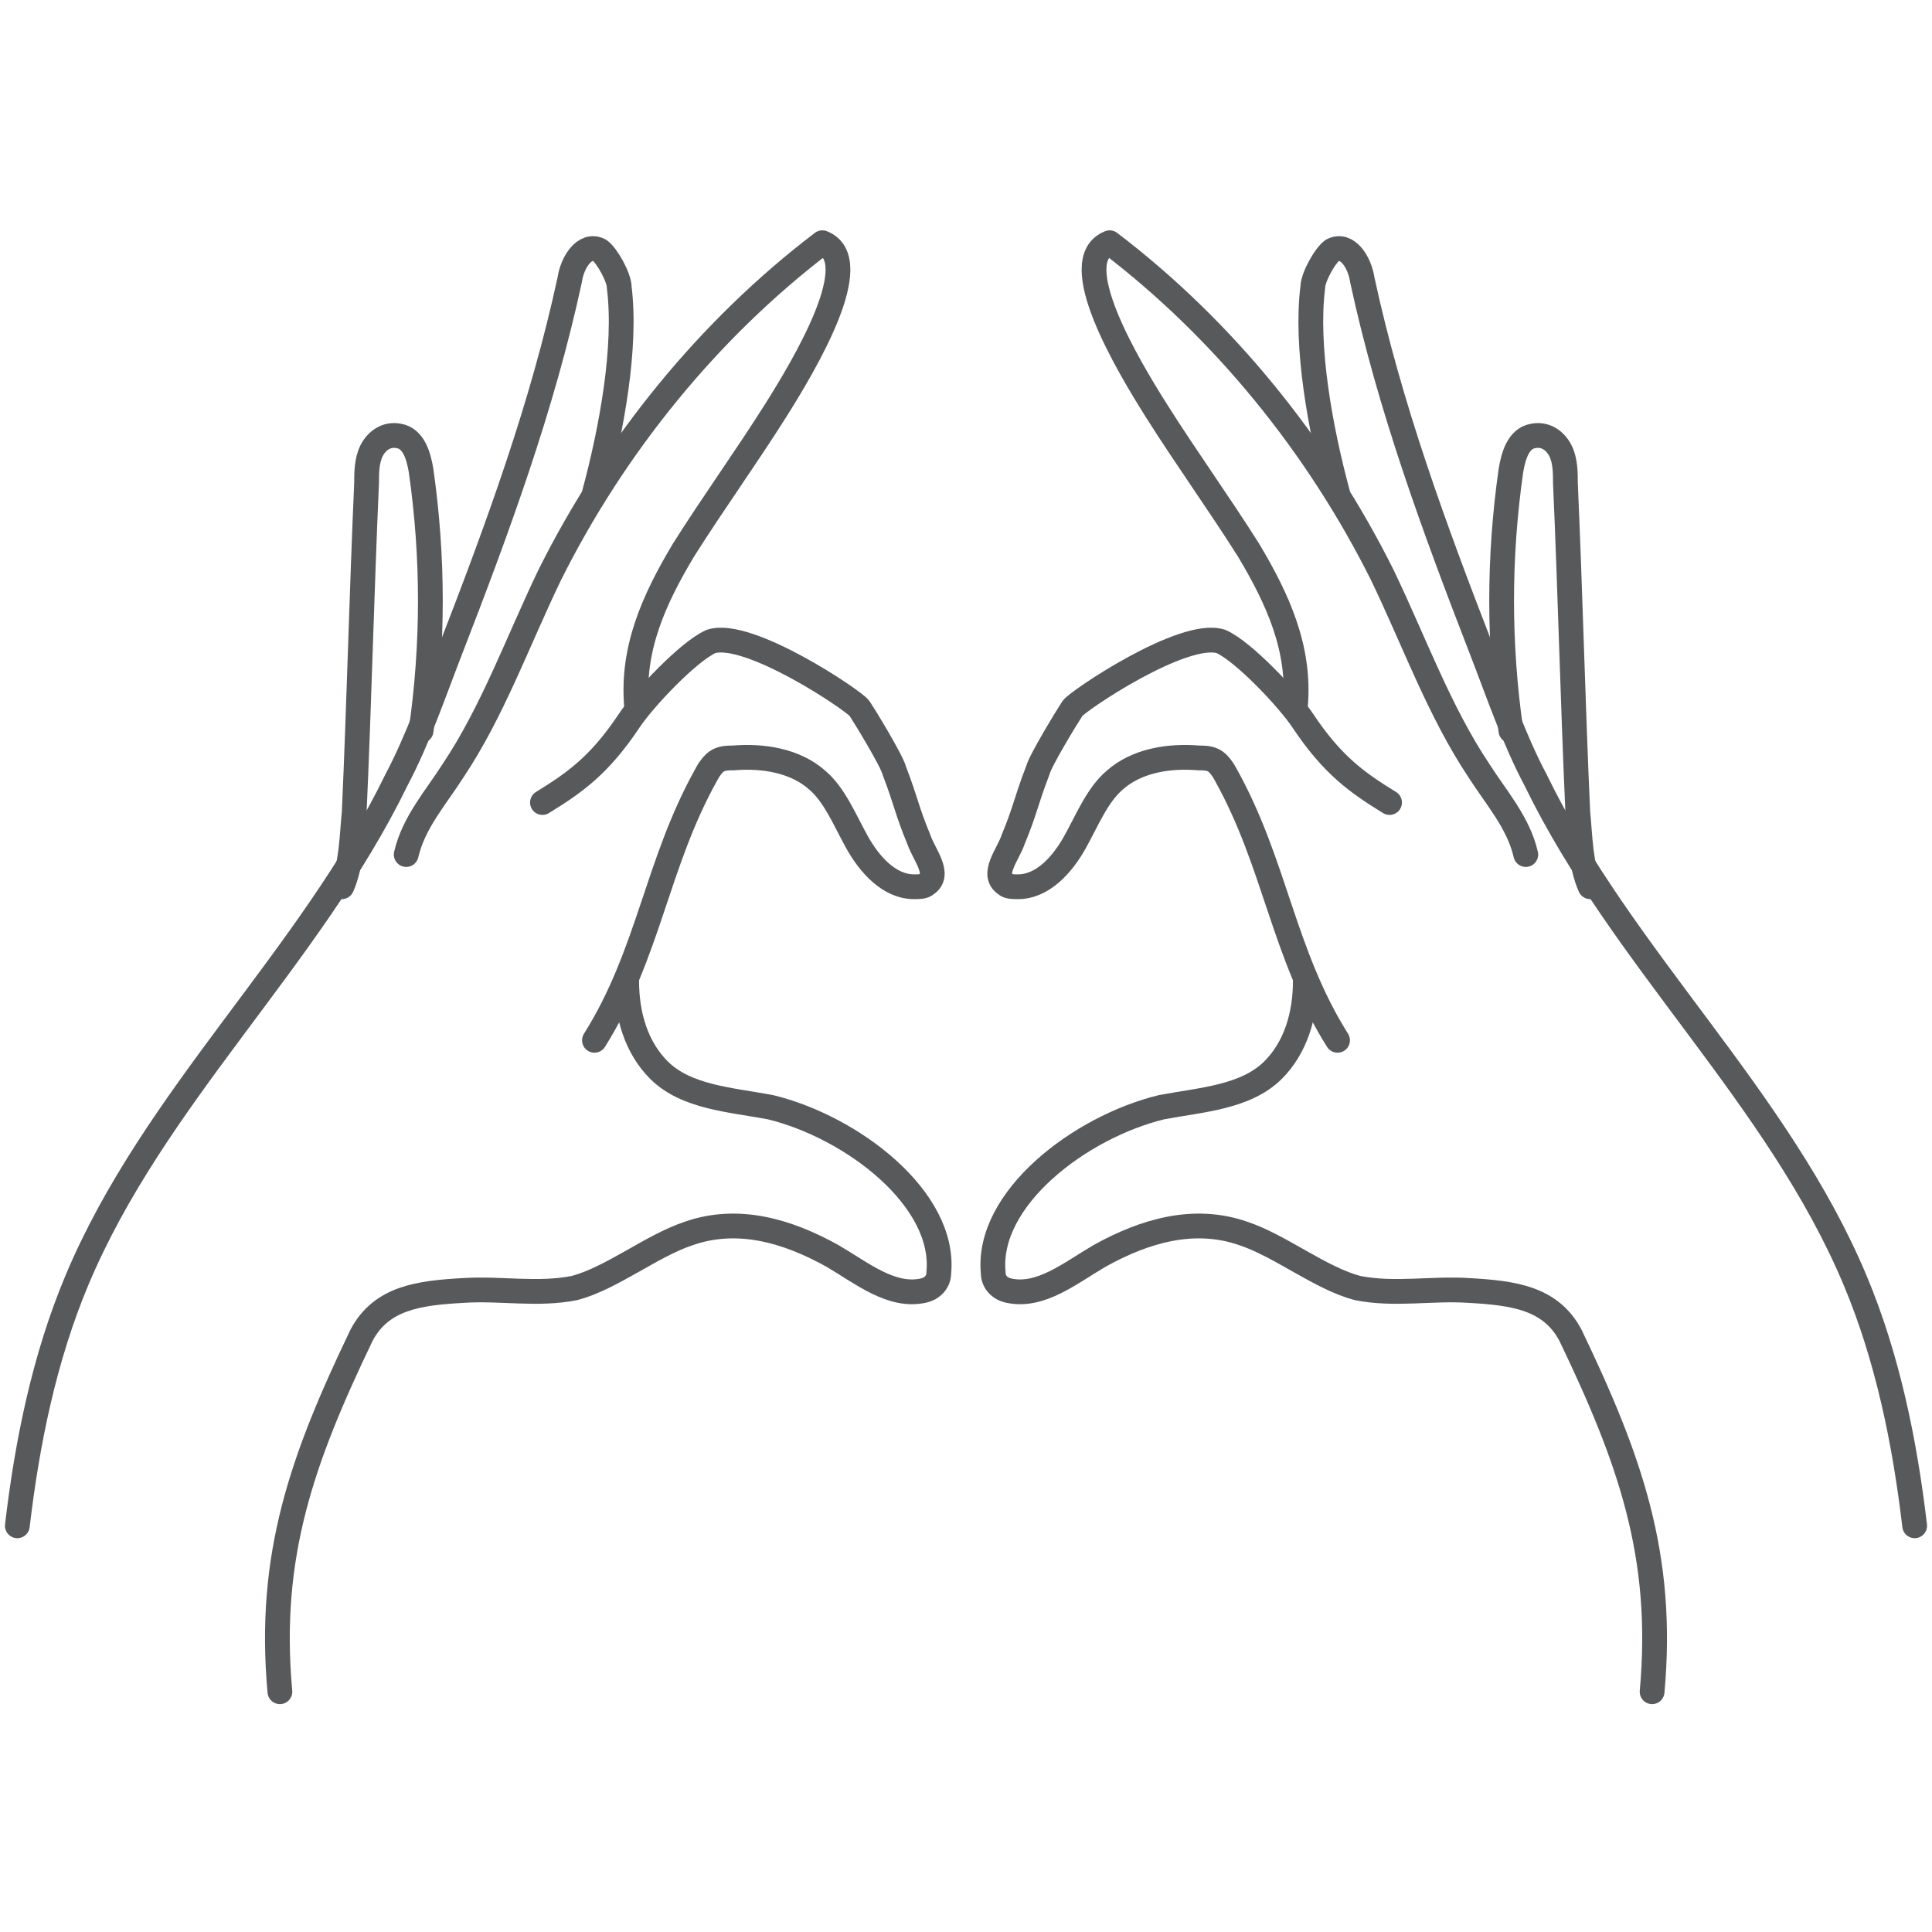 <?xml version="1.0" encoding="utf-8"?>
<!-- Generator: Adobe Illustrator 26.0.3, SVG Export Plug-In . SVG Version: 6.00 Build 0)  -->
<svg version="1.1" id="handmade-icon" xmlns="http://www.w3.org/2000/svg" xmlns:xlink="http://www.w3.org/1999/xlink" x="0px"
	 y="0px" viewBox="0 0 78 78" style="enable-background:new 0 0 78 78;" xml:space="preserve">
<style type="text/css">
	.st0{fill:none;stroke:#58595B;stroke-linecap:round;stroke-linejoin:round;stroke-miterlimit:10;}
</style>
<path class="st0" d="M0.7,61.6c0.4-3.4,1.1-6.8,2.4-9.9c3.1-7.4,9.4-13,12.9-20.2c0.9-1.7,1.5-3.5,2.2-5.3c1.9-4.9,3.7-9.8,4.8-14.9
	c0.1-0.7,0.6-1.5,1.2-1.2c0.3,0.2,0.8,1.1,0.8,1.5c0.3,2.4-0.3,5.7-1,8.3"/>
<path class="st0" d="M16.4,34.5c0.3-1.3,1.2-2.3,1.9-3.4c1.6-2.4,2.6-5.2,3.9-7.9c2.6-5.2,6.4-9.9,11-13.4c1.8,0.7-0.7,4.9-1.9,6.8
	c-1.2,1.9-2.5,3.7-3.7,5.6c-1.2,2-2.1,4-1.9,6.3"/>
<path class="st0" d="M13.8,35.8c0.4-0.9,0.4-2,0.5-3c0.2-4.4,0.3-8.8,0.5-13.3c0-0.4,0-0.9,0.2-1.3c0.2-0.4,0.6-0.7,1.1-0.6
	c0.6,0.1,0.8,0.8,0.9,1.4c0.5,3.5,0.5,7,0,10.5"/>
<path class="st0" d="M25.3,39.6c0,1.4,0.4,2.7,1.3,3.6c1.1,1.1,2.9,1.2,4.5,1.5c3.3,0.8,7.1,3.7,6.8,6.7c0,0.3-0.2,0.6-0.6,0.7
	c-1.3,0.3-2.5-0.7-3.7-1.4c-1.8-1-3.8-1.6-5.8-0.9c-1.5,0.5-3.1,1.8-4.6,2.2c-1.5,0.3-3,0-4.5,0.1c-1.8,0.1-3.3,0.3-4.1,1.8
	c-2.4,5-3.8,8.9-3.3,14.4"/>
<path class="st0" d="M21.9,32.4c1.3-0.8,2.3-1.5,3.5-3.3c0.6-0.9,2.4-2.8,3.3-3.2c1.5-0.5,5.8,2.4,6,2.7c0.2,0.3,1.3,2.1,1.4,2.5
	c0.5,1.3,0.5,1.6,1,2.8c0.2,0.6,0.9,1.4,0.3,1.8c-0.1,0.1-0.3,0.1-0.5,0.1c-1,0-1.8-0.9-2.3-1.8c-0.5-0.9-0.9-1.9-1.6-2.5
	c-0.9-0.8-2.2-1-3.4-0.9c-0.2,0-0.4,0-0.6,0.1c-0.2,0.1-0.4,0.4-0.5,0.6c-2,3.6-2.3,7.2-4.5,10.7"/>
<path class="st0" d="M77.3,61.6c-0.4-3.4-1.1-6.8-2.4-9.9c-3.1-7.4-9.4-13-12.9-20.2c-0.9-1.7-1.5-3.5-2.2-5.3
	c-1.9-4.9-3.7-9.8-4.8-14.9c-0.1-0.7-0.6-1.5-1.2-1.2c-0.3,0.2-0.8,1.1-0.8,1.5c-0.3,2.4,0.3,5.7,1,8.3"/>
<path class="st0" d="M61.6,34.5c-0.3-1.3-1.2-2.3-1.9-3.4c-1.6-2.4-2.6-5.2-3.9-7.9c-2.6-5.2-6.4-9.9-11-13.4
	c-1.8,0.7,0.7,4.9,1.9,6.8s2.5,3.7,3.7,5.6c1.2,2,2.1,4,1.9,6.3"/>
<path class="st0" d="M64.2,35.8c-0.4-0.9-0.4-2-0.5-3c-0.2-4.4-0.3-8.8-0.5-13.3c0-0.4,0-0.9-0.2-1.3c-0.2-0.4-0.6-0.7-1.1-0.6
	c-0.6,0.1-0.8,0.8-0.9,1.4c-0.5,3.5-0.5,7,0,10.5"/>
<path class="st0" d="M52.7,39.6c0,1.4-0.4,2.7-1.3,3.6c-1.1,1.1-2.9,1.2-4.5,1.5c-3.3,0.8-7.1,3.7-6.8,6.7c0,0.3,0.2,0.6,0.6,0.7
	c1.3,0.3,2.5-0.7,3.7-1.4c1.8-1,3.8-1.6,5.8-0.9c1.5,0.5,3.1,1.8,4.6,2.2c1.5,0.3,3,0,4.5,0.1c1.8,0.1,3.3,0.3,4.1,1.8
	c2.4,5,3.8,8.9,3.3,14.4"/>
<path class="st0" d="M56.1,32.4c-1.3-0.8-2.3-1.5-3.5-3.3c-0.6-0.9-2.4-2.8-3.3-3.2c-1.5-0.5-5.8,2.4-6,2.7
	c-0.2,0.3-1.3,2.1-1.4,2.5c-0.5,1.3-0.5,1.6-1,2.8c-0.2,0.6-0.9,1.4-0.3,1.8c0.1,0.1,0.3,0.1,0.5,0.1c1,0,1.8-0.9,2.3-1.8
	c0.5-0.9,0.9-1.9,1.6-2.5c0.9-0.8,2.2-1,3.4-0.9c0.2,0,0.4,0,0.6,0.1c0.2,0.1,0.4,0.4,0.5,0.6c2,3.6,2.3,7.2,4.5,10.7"/>
</svg>
